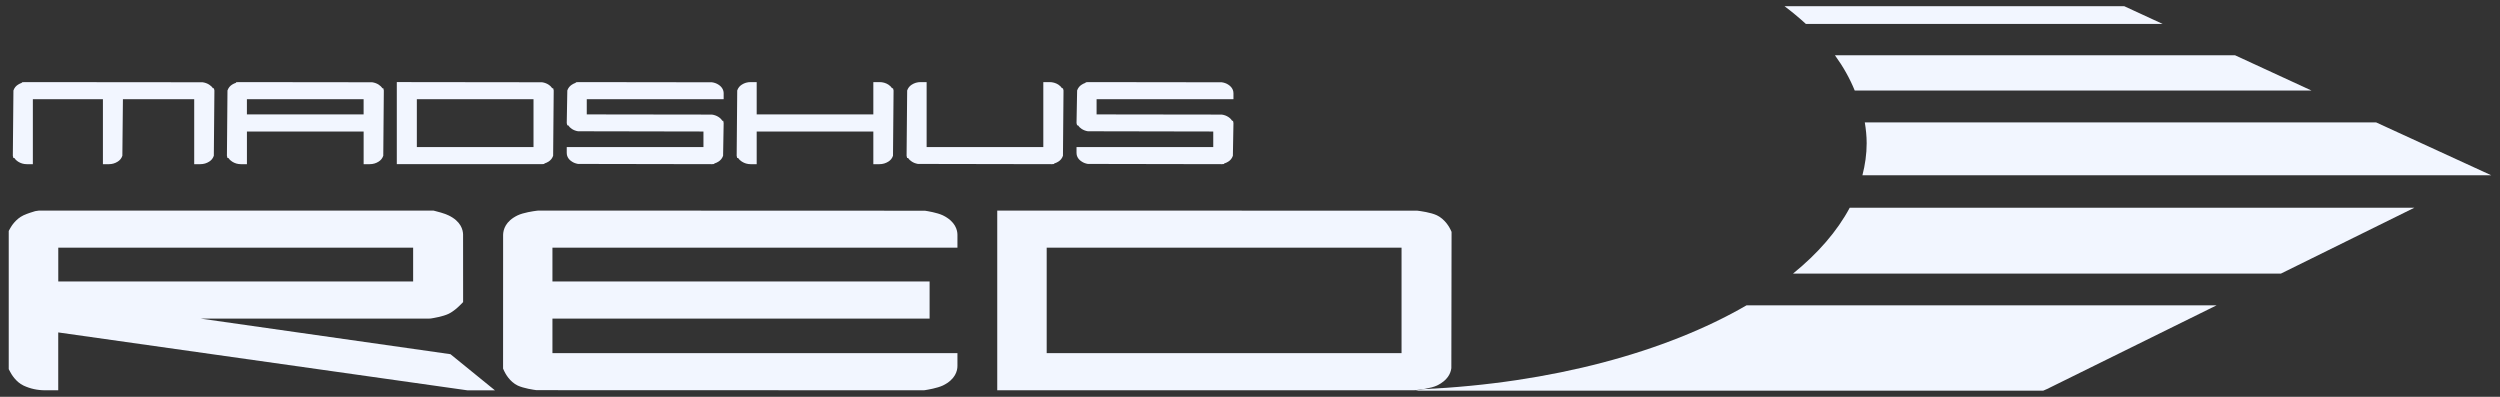 <svg width="126" height="20" viewBox="0 0 126 20" fill="none" xmlns="http://www.w3.org/2000/svg">
<rect x="0" y="0" width="126" height="20" fill="#333333" stroke="none"/>
<path fill-rule="evenodd" clip-rule="evenodd" d="M2.937 14.186H20.822V12.483H2.937V14.186ZM23.562 19.673L2.935 16.754V19.67H2.269C1.887 19.67 1.523 19.591 1.186 19.433C0.799 19.25 0.572 18.858 0.512 18.741L0.44 18.604V11.64L0.518 11.498C0.559 11.423 0.783 11.041 1.182 10.852C1.368 10.763 1.683 10.668 1.776 10.641L1.968 10.613H21.843L21.923 10.633C22.03 10.658 22.394 10.752 22.607 10.855C23.23 11.153 23.333 11.584 23.339 11.814L23.341 15.226L23.153 15.414C23.088 15.478 22.86 15.696 22.606 15.818C22.33 15.95 21.856 16.03 21.718 16.051L21.613 16.058H10.116L22.703 17.851L24.944 19.672L23.562 19.673Z" fill="#F2F6FF"/>
<path fill-rule="evenodd" clip-rule="evenodd" d="M46.568 19.67L27.038 19.664C26.893 19.646 26.398 19.573 26.096 19.434C25.686 19.237 25.47 18.826 25.413 18.705L25.355 18.578L25.357 11.827C25.366 11.578 25.471 11.151 26.088 10.854C26.379 10.715 26.876 10.643 27.075 10.618L27.159 10.613L46.617 10.62C46.757 10.641 47.235 10.719 47.518 10.852C48.16 11.165 48.255 11.604 48.255 11.837V12.483H27.843V14.185H46.852V16.059H27.843V17.797H48.255V18.444C48.255 18.68 48.159 19.12 47.522 19.429C47.233 19.563 46.758 19.642 46.62 19.663L46.568 19.67Z" fill="#F2F6FF"/>
<path fill-rule="evenodd" clip-rule="evenodd" d="M52.753 17.798H70.638V12.483H52.753V17.798ZM71.274 19.67H50.261V10.613L71.431 10.618C71.585 10.636 72.115 10.706 72.425 10.854C72.849 11.063 73.061 11.478 73.1 11.56L73.159 11.687L73.148 18.553C73.117 18.808 72.967 19.166 72.43 19.428C72.107 19.578 71.537 19.645 71.307 19.667L71.274 19.67Z" fill="#F2F6FF"/>
<path fill-rule="evenodd" clip-rule="evenodd" d="M88.023 15.39C83.97 17.741 78.203 19.316 71.701 19.616C71.577 19.64 71.455 19.665 71.331 19.688H102.981L103.174 19.605L111.714 15.39H88.023Z" fill="#F2F6FF"/>
<path fill-rule="evenodd" clip-rule="evenodd" d="M93.227 10.469C92.594 11.655 91.622 12.772 90.366 13.791H114.955L121.686 10.469H93.227Z" fill="#F2F6FF"/>
<path fill-rule="evenodd" clip-rule="evenodd" d="M119.759 6.17H93.986C94.043 6.516 94.08 6.865 94.08 7.219C94.08 7.767 94.002 8.305 93.866 8.834H125.56L119.759 6.17Z" fill="#F2F6FF"/>
<path fill-rule="evenodd" clip-rule="evenodd" d="M92.48 2.784C92.896 3.359 93.231 3.953 93.478 4.563H116.499L112.643 2.784H92.48Z" fill="#F2F6FF"/>
<path fill-rule="evenodd" clip-rule="evenodd" d="M89.94 0.312C90.323 0.601 90.682 0.9 91.017 1.207H109L107.061 0.312H89.94Z" fill="#F2F6FF"/>
<path fill-rule="evenodd" clip-rule="evenodd" d="M10.097 8.274H9.788V5H6.195L6.167 7.852C6.117 7.993 6.04 8.077 5.933 8.146C5.801 8.23 5.653 8.274 5.496 8.274H5.187V5H1.656V8.274H1.347C1.188 8.274 1.041 8.23 0.907 8.144C0.828 8.094 0.766 8.033 0.722 7.964H0.675L0.647 7.851L0.677 4.56C0.728 4.417 0.804 4.333 0.909 4.266C0.969 4.227 1.034 4.196 1.102 4.174V4.149L1.217 4.138L10.209 4.146C10.337 4.165 10.441 4.203 10.536 4.262C10.621 4.316 10.687 4.378 10.732 4.448H10.779L10.806 4.561L10.777 7.852C10.727 7.99 10.653 8.075 10.546 8.144C10.413 8.23 10.262 8.274 10.097 8.274Z" fill="#F2F6FF"/>
<path fill-rule="evenodd" clip-rule="evenodd" d="M12.444 5.766H18.326V5H12.444V5.766ZM18.636 8.274H18.327V6.628H12.445V8.274H12.138C11.98 8.274 11.832 8.231 11.698 8.144C11.617 8.093 11.555 8.033 11.51 7.963H11.464L11.437 7.851L11.465 4.56C11.517 4.418 11.592 4.333 11.697 4.265C11.759 4.226 11.825 4.195 11.893 4.174V4.148L12.008 4.138L18.755 4.146C18.884 4.165 18.988 4.205 19.081 4.263C19.163 4.316 19.227 4.377 19.271 4.448H19.318L19.345 4.561L19.317 7.852C19.265 7.993 19.189 8.077 19.082 8.146C18.95 8.231 18.8 8.274 18.636 8.274Z" fill="#F2F6FF"/>
<path fill-rule="evenodd" clip-rule="evenodd" d="M21.009 7.411H26.889V5H21.009V7.411ZM27.318 8.273H19.999V4.137L27.318 4.146C27.447 4.165 27.551 4.205 27.644 4.264C27.726 4.318 27.789 4.379 27.833 4.448H27.88L27.907 4.56L27.878 7.852C27.828 7.99 27.753 8.074 27.648 8.144C27.581 8.187 27.509 8.219 27.434 8.241V8.264L27.318 8.273Z" fill="#F2F6FF"/>
<path fill-rule="evenodd" clip-rule="evenodd" d="M35.882 8.274L29.133 8.262C29.008 8.24 28.911 8.201 28.824 8.144C28.597 8 28.564 7.81 28.564 7.711V7.411H35.454V6.628L29.133 6.616C29.011 6.596 28.914 6.557 28.825 6.5C28.744 6.447 28.681 6.384 28.637 6.316H28.591L28.564 6.202L28.593 4.558C28.642 4.421 28.72 4.335 28.825 4.266C28.886 4.226 28.95 4.196 29.018 4.174V4.149L29.135 4.138L35.882 4.147C36.013 4.166 36.116 4.205 36.21 4.266C36.379 4.374 36.472 4.528 36.472 4.701V5H29.573V5.766L35.882 5.775C36.013 5.794 36.118 5.834 36.211 5.894C36.297 5.949 36.362 6.014 36.406 6.089H36.451L36.472 6.202L36.444 7.853C36.394 7.99 36.315 8.078 36.209 8.146C36.144 8.188 36.073 8.221 35.998 8.241V8.265L35.882 8.274Z" fill="#F2F6FF"/>
<path fill-rule="evenodd" clip-rule="evenodd" d="M44.325 8.274H44.016V6.628H38.137V8.274H37.829C37.67 8.274 37.522 8.23 37.388 8.144C37.308 8.094 37.245 8.033 37.201 7.964H37.155L37.128 7.851L37.156 4.56C37.207 4.417 37.283 4.333 37.388 4.266C37.52 4.18 37.668 4.138 37.829 4.138H38.137V5.766H44.016V4.138H44.325C44.491 4.138 44.641 4.18 44.773 4.264C44.854 4.317 44.917 4.378 44.962 4.448H45.008L45.036 4.561L45.007 7.852C44.957 7.992 44.881 8.076 44.775 8.144C44.641 8.23 44.489 8.274 44.325 8.274Z" fill="#F2F6FF"/>
<path fill-rule="evenodd" clip-rule="evenodd" d="M53.012 8.274L46.264 8.262C46.137 8.239 46.039 8.2 45.952 8.142C45.874 8.094 45.812 8.033 45.767 7.964H45.719L45.692 7.851L45.721 4.56C45.774 4.417 45.85 4.333 45.955 4.266C46.084 4.182 46.236 4.138 46.393 4.138H46.702V7.411H52.583V4.138H52.891C53.056 4.138 53.207 4.18 53.339 4.264C53.419 4.316 53.483 4.379 53.527 4.448H53.573L53.601 4.561L53.573 7.852C53.522 7.993 53.447 8.077 53.339 8.146C53.273 8.188 53.202 8.221 53.128 8.241V8.265L53.012 8.274Z" fill="#F2F6FF"/>
<path fill-rule="evenodd" clip-rule="evenodd" d="M61.577 8.274L54.829 8.262C54.703 8.241 54.606 8.201 54.518 8.143C54.292 8 54.257 7.81 54.257 7.711V7.411H61.148V6.628L54.829 6.616C54.705 6.596 54.608 6.556 54.519 6.499C54.438 6.447 54.376 6.385 54.331 6.316H54.285L54.257 6.202L54.287 4.558C54.339 4.417 54.414 4.333 54.521 4.265C54.582 4.226 54.647 4.195 54.714 4.174V4.149L54.829 4.138L61.578 4.147C61.707 4.166 61.812 4.205 61.905 4.266C62.133 4.412 62.166 4.601 62.166 4.701V5H55.268V5.766L61.578 5.775C61.709 5.794 61.812 5.834 61.905 5.894C61.99 5.948 62.055 6.014 62.099 6.089H62.144L62.166 6.202L62.137 7.853C62.085 7.995 62.009 8.079 61.904 8.146C61.839 8.187 61.768 8.221 61.694 8.241V8.265L61.577 8.274Z" fill="#F2F6FF"/>
</svg>
